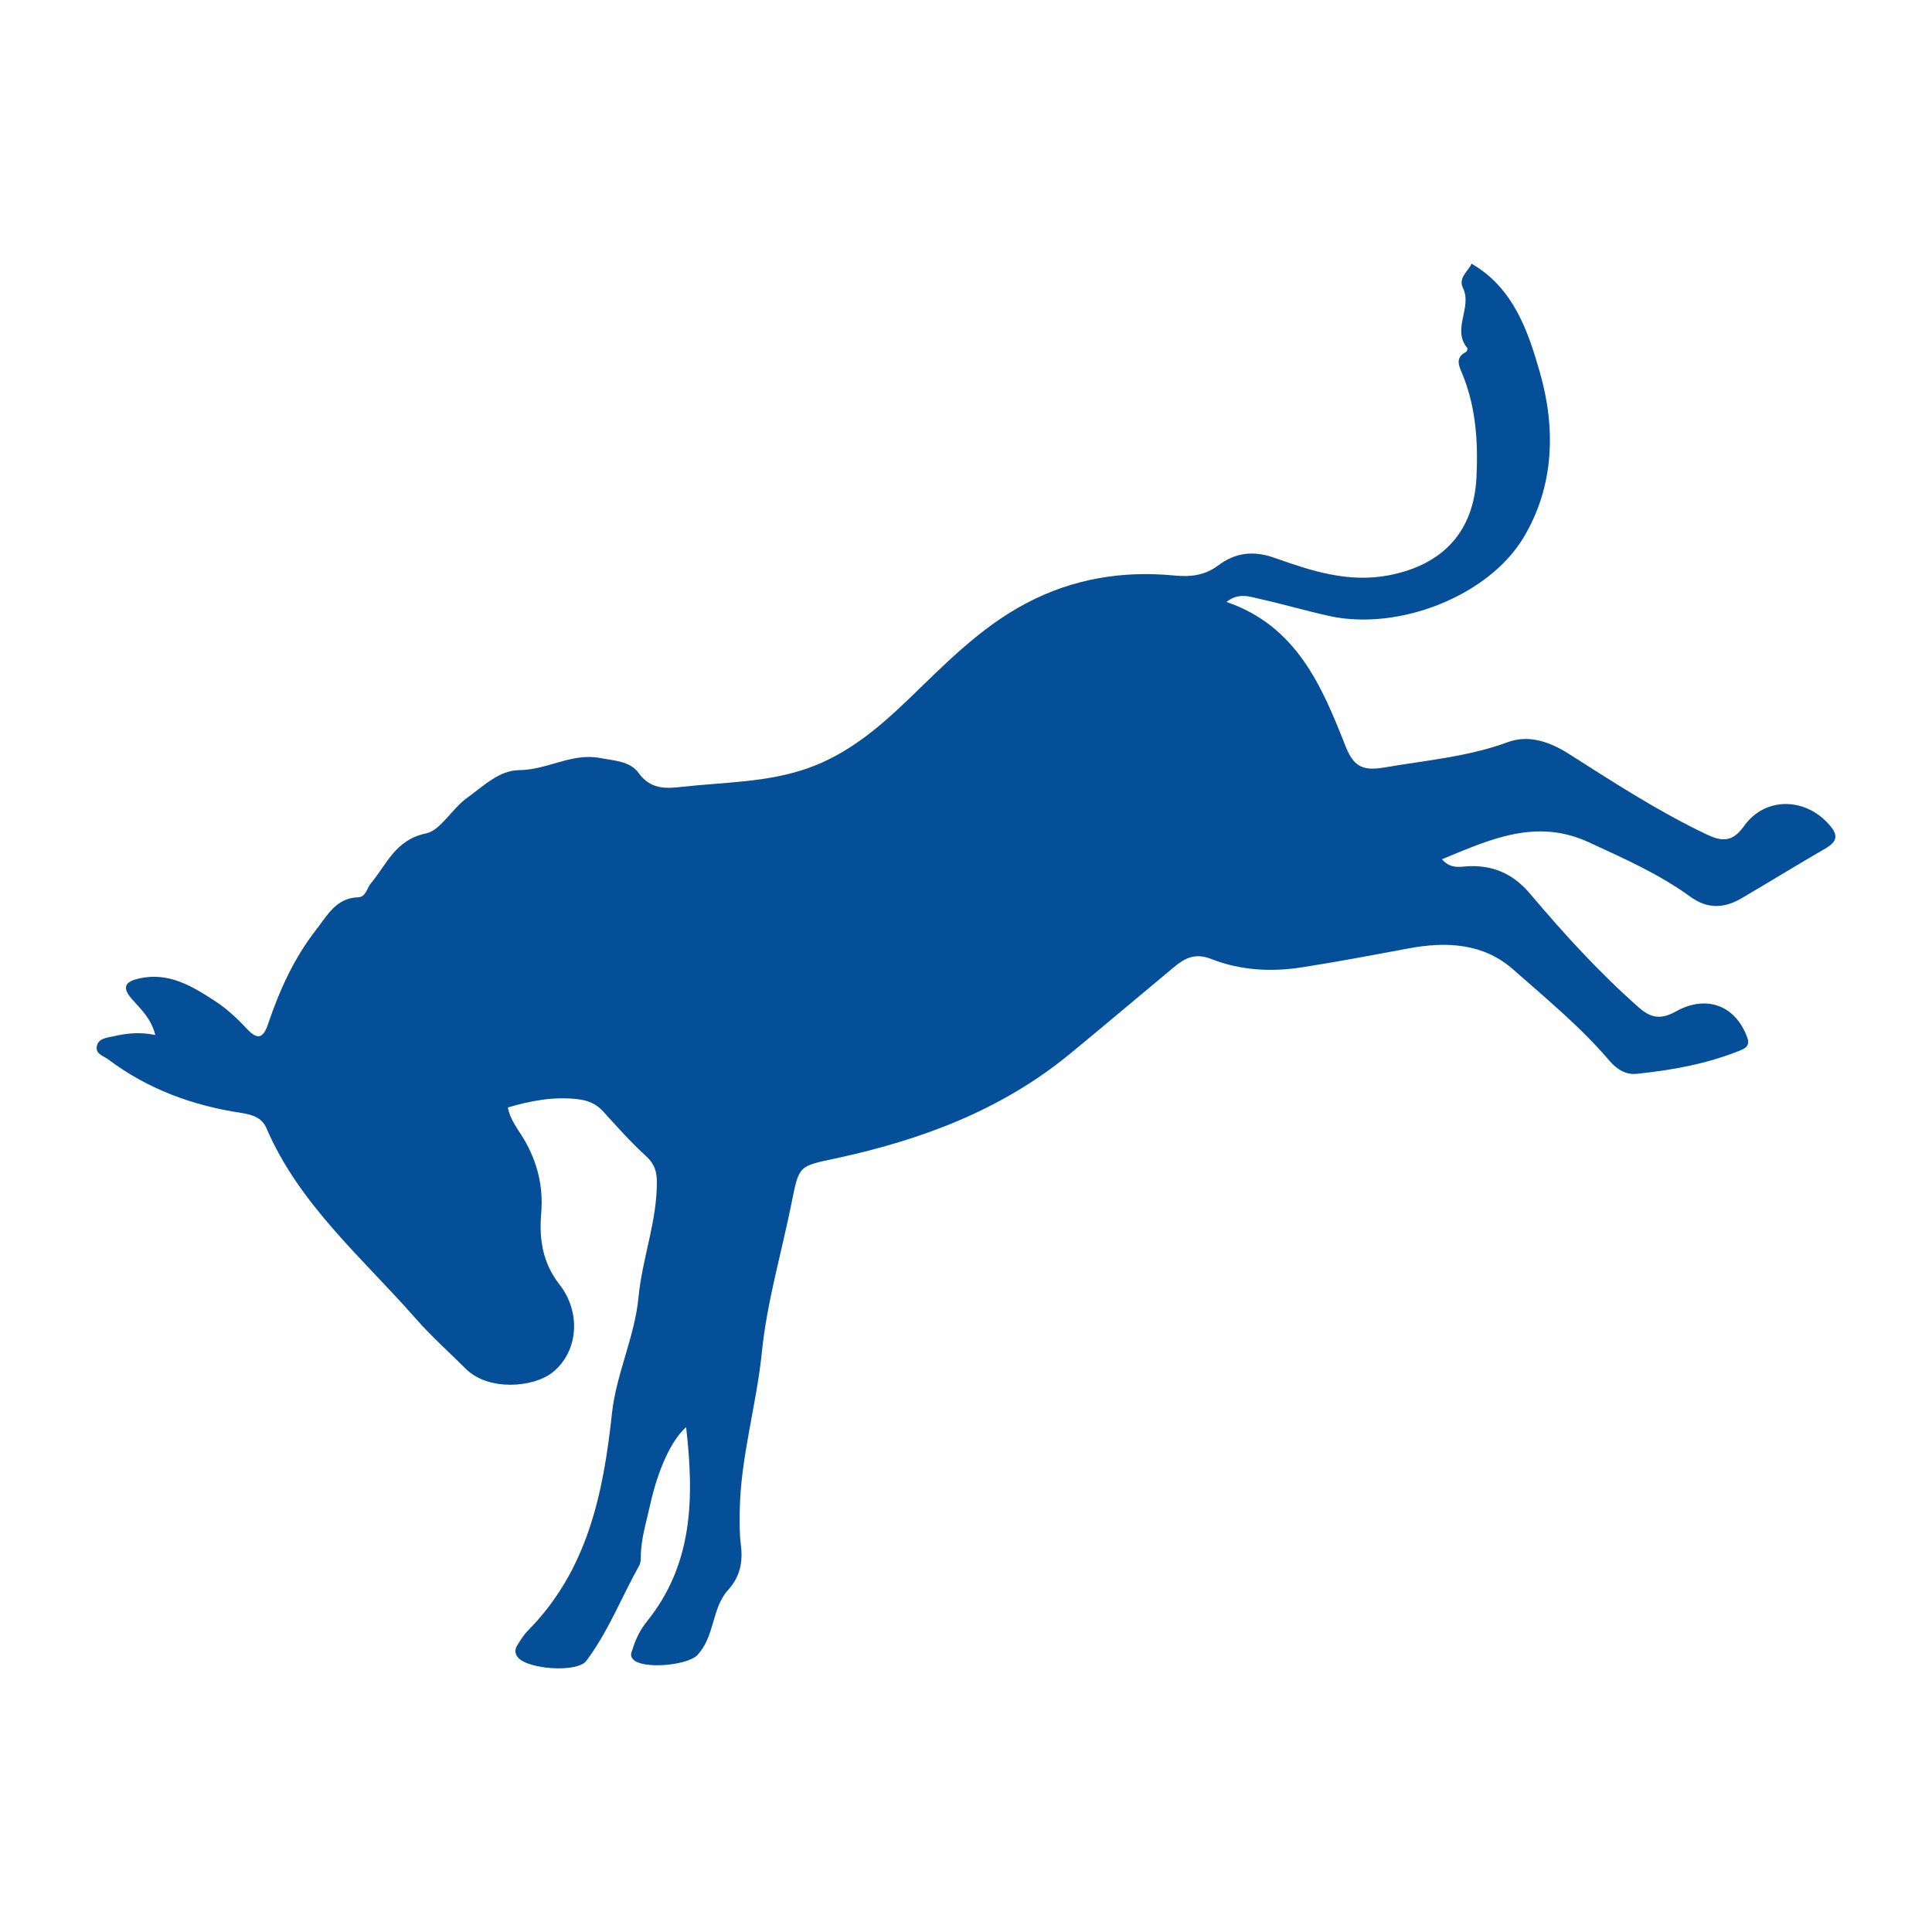 <?xml version="1.0" encoding="utf-8"?>
<!-- Generator: Adobe Illustrator 17.0.0, SVG Export Plug-In . SVG Version: 6.00 Build 0)  -->
<!DOCTYPE svg PUBLIC "-//W3C//DTD SVG 1.1//EN" "http://www.w3.org/Graphics/SVG/1.1/DTD/svg11.dtd">
<svg version="1.1" id="Layer_1" xmlns="http://www.w3.org/2000/svg" xmlns:xlink="http://www.w3.org/1999/xlink" x="0px" y="0px"
	 width="200px" height="200px" viewBox="0 0 200 200" enable-background="new 0 0 200 200" xml:space="preserve">
<rect x="-207.667" width="200" height="200"/>
<g>
	<path fill="#054F98" d="M152.331,27.294c4.381,2.526,5.883,7.086,7.078,11.258c1.627,5.677,1.542,11.709-1.701,17.109
		c-3.604,6.002-12.888,9.7-20.117,8.103c-2.386-0.527-4.736-1.218-7.12-1.75c-1.073-0.239-2.217-0.712-3.505,0.298
		c7.233,2.486,9.859,8.672,12.304,14.886c0.847,2.154,1.774,2.642,4.062,2.247c4.287-0.741,8.611-1.09,12.767-2.622
		c2.131-0.786,4.316-0.052,6.319,1.223c4.641,2.955,9.261,5.958,14.249,8.331c1.581,0.752,2.679,0.822,3.876-0.863
		c2.24-3.155,6.613-2.98,9.058,0.15c0.784,1.004,0.331,1.61-0.64,2.173c-2.904,1.684-5.764,3.443-8.659,5.143
		c-1.798,1.056-3.519,1.158-5.34-0.167c-3.229-2.349-6.879-3.953-10.491-5.623c-5.428-2.509-10.206-0.308-15.2,1.76
		c0.966,1.115,2.038,0.725,2.962,0.711c2.557-0.04,4.502,0.898,6.179,2.882c3.507,4.149,7.166,8.162,11.262,11.771
		c1.349,1.189,2.408,1.173,3.82,0.387c3.175-1.768,6.196-0.605,7.392,2.729c0.319,0.89-0.314,1.138-0.822,1.343
		c-3.411,1.373-7.001,2.01-10.636,2.389c-1.147,0.12-2.076-0.487-2.8-1.336c-2.993-3.512-6.552-6.439-9.989-9.471
		c-3.098-2.733-6.932-2.906-10.854-2.172c-3.687,0.69-7.374,1.389-11.079,1.964c-3.15,0.489-6.339,0.297-9.289-0.863
		c-1.714-0.674-2.762-0.103-3.908,0.849c-3.589,2.985-7.151,6.002-10.756,8.967c-7.093,5.832-15.43,8.925-24.269,10.822
		c-3.775,0.81-3.76,0.703-4.52,4.507c-1.034,5.177-2.564,10.298-3.092,15.522c-0.562,5.556-2.222,10.939-2.296,16.541
		c-0.015,1.145-0.025,2.303,0.119,3.435c0.226,1.774-0.084,3.301-1.328,4.675c-1.723,1.903-1.342,4.815-3.191,6.743
		c-1.017,1.061-5.727,1.51-6.672,0.393c-0.323-0.382-0.123-0.689-0.012-1.046c0.321-1.034,0.793-1.994,1.469-2.832
		c4.819-5.97,4.899-12.854,4.065-20.12c-1.555,1.382-2.928,4.396-3.765,8.218c-0.376,1.716-0.921,3.406-0.922,5.193
		c0,0.302-0.023,0.645-0.164,0.899c-1.827,3.292-3.208,6.84-5.472,9.876c-0.938,1.258-6.059,0.894-7.096-0.36
		c-0.355-0.428-0.303-0.856-0.048-1.263c0.323-0.517,0.647-1.055,1.071-1.484c6.186-6.238,7.826-14.203,8.72-22.507
		c0.442-4.106,2.358-7.907,2.751-12.053c0.383-4.034,1.943-7.885,1.895-11.997c-0.012-1.065-0.29-1.828-1.125-2.588
		c-1.58-1.438-3.003-3.052-4.447-4.635c-0.719-0.788-1.577-1.127-2.609-1.25c-2.479-0.294-4.851,0.149-7.246,0.856
		c0.254,1.312,1.07,2.262,1.677,3.298c1.4,2.39,2.014,4.898,1.778,7.684c-0.223,2.629,0.139,5.1,1.894,7.344
		c2.285,2.922,1.928,6.996-0.726,9.103c-1.997,1.586-6.661,1.937-8.976-0.376c-1.73-1.729-3.569-3.362-5.178-5.197
		c-5.518-6.292-12.054-11.793-15.47-19.741c-0.471-1.096-1.516-1.389-2.639-1.559c-4.992-0.758-9.622-2.454-13.69-5.509
		c-0.504-0.379-1.43-0.588-1.203-1.454c0.201-0.766,1.036-0.81,1.706-0.962c1.343-0.305,2.697-0.474,4.334-0.134
		c-0.422-1.721-1.522-2.692-2.427-3.725c-1.175-1.341-0.515-1.847,0.788-2.136c3.062-0.679,5.513,0.838,7.884,2.387
		c1.206,0.788,2.287,1.815,3.276,2.873c1.178,1.258,1.714,0.771,2.158-0.548c1.179-3.497,2.697-6.845,4.98-9.757
		c1.131-1.442,2.047-3.287,4.344-3.348c0.792-0.021,0.898-0.954,1.327-1.465c1.646-1.961,2.517-4.497,5.711-5.153
		c1.482-0.304,2.677-2.564,4.243-3.684c1.68-1.202,3.302-2.848,5.393-2.862c2.885-0.019,5.442-1.812,8.364-1.256
		c1.428,0.272,3.106,0.321,3.977,1.532c1.224,1.702,2.755,1.651,4.46,1.458c4.4-0.497,8.889-0.44,13.131-1.953
		c4.058-1.447,7.267-4.146,10.321-7.085c3.799-3.656,7.463-7.462,12.228-9.973c4.844-2.554,9.972-3.387,15.34-2.871
		c1.693,0.163,3.146-0.005,4.53-1.042c1.769-1.327,3.63-1.566,5.827-0.789c3.809,1.347,7.642,2.621,11.865,1.803
		c5.56-1.078,8.775-4.505,9.048-10.149c0.175-3.619-0.048-7.188-1.432-10.611c-0.311-0.77-0.89-1.724,0.339-2.349
		c0.098-0.05,0.197-0.344,0.149-0.401c-1.64-1.961,0.533-4.185-0.455-6.229C150.924,28.735,152.025,28.056,152.331,27.294z"/>
</g>
</svg>
